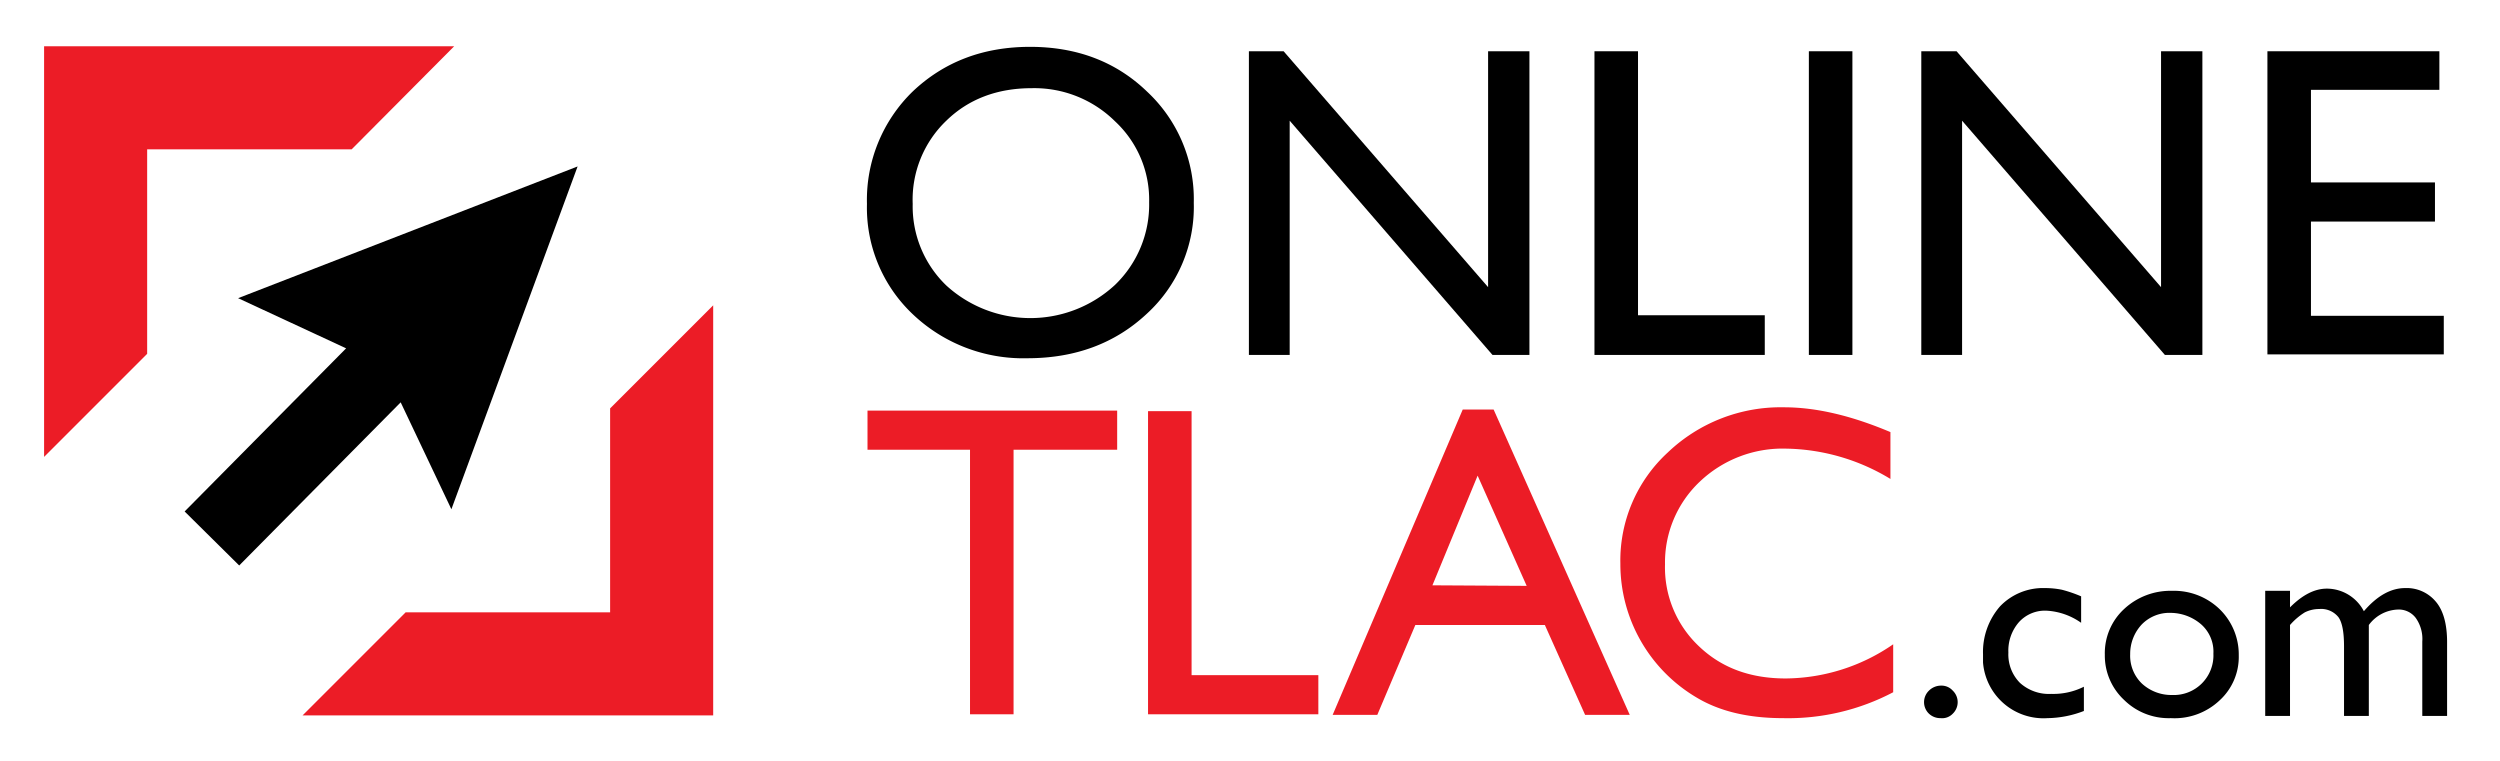 <svg id="Layer_1" data-name="Layer 1" xmlns="http://www.w3.org/2000/svg" viewBox="0 0 453.6 138">
  <defs>
    <style>
      .cls-1 {
        fill: #ec1c26;
      }
    </style>
  </defs>
  <g id="Vrstva_1" data-name="Vrstva 1">
    <g id="_1177054656" data-name=" 1177054656">
      <path d="M187.2,16c-6.3,0-11.5,2-15.5,5.9A19.84,19.84,0,0,0,165.6,37a19.92,19.92,0,0,0,6.1,14.8,22.61,22.61,0,0,0,30.6-.1,20.23,20.23,0,0,0,6.2-15A19.42,19.42,0,0,0,202.3,22a20.82,20.82,0,0,0-15.1-6Zm-.3-7.5c8.5,0,15.6,2.7,21.2,8.1a26.68,26.68,0,0,1,8.5,20.2A26.28,26.28,0,0,1,208,57c-5.7,5.3-12.9,8-21.6,8a29.08,29.08,0,0,1-20.8-8,26.58,26.58,0,0,1-8.3-20,27.44,27.44,0,0,1,8.3-20.4q8.55-8.1,21.3-8.1Z"/>
      <polygon points="270 9.3 277.5 9.3 277.5 64.4 270.8 64.4 234 21.9 234 64.4 226.6 64.4 226.6 9.3 232.9 9.3 270 52.1 270 9.3"/>
      <polygon points="328.2 9.3 336.1 9.3 336.1 64.4 328.2 64.4 328.2 9.3"/>
      <polygon points="392.1 9.3 399.6 9.3 399.6 64.4 392.8 64.4 356 21.9 356 64.4 348.6 64.4 348.6 9.3 355 9.3 392.1 52.1 392.1 9.3"/>
      <polygon points="411.4 9.3 442.6 9.3 442.6 16.3 419.3 16.3 419.3 33.1 441.8 33.1 441.8 40.2 419.3 40.2 419.3 57.3 443.4 57.3 443.4 64.3 411.4 64.3 411.4 9.3"/>
      <polygon class="cls-1" points="157.4 74.5 202.7 74.5 202.7 81.6 183.9 81.6 183.9 129.6 176 129.6 176 81.6 157.4 81.6 157.4 74.5"/>
      <polygon class="cls-1" points="208.3 74.6 216.2 74.6 216.2 122.5 239.2 122.5 239.2 129.6 208.3 129.6 208.3 74.6"/>
      <path class="cls-1" d="M277,106.3l-8.9-20-8.2,19.9Zm-11.6-32H271l24.7,55.4h-8.1l-7.3-16.3H256.8l-6.9,16.3h-8.1Z"/>
      <path class="cls-1" d="M343.5,116.9v8.7a40.94,40.94,0,0,1-20,4.7c-6.2,0-11.4-1.2-15.6-3.7A28.13,28.13,0,0,1,294,102.3a26.62,26.62,0,0,1,8.6-20.2,29.68,29.68,0,0,1,21.1-8.2c5.8,0,12.2,1.5,19.3,4.5v8.5a37.51,37.51,0,0,0-18.9-5.5,21.82,21.82,0,0,0-15.7,6,20.17,20.17,0,0,0-6.3,15,19.65,19.65,0,0,0,6.2,14.9c4.1,3.9,9.3,5.8,15.7,5.8a34.72,34.72,0,0,0,19.5-6.2Z"/>
      <polygon class="cls-1" points="110.7 74.1 110.7 111.1 73.6 111.1 54.9 129.8 129.4 129.8 129.4 55.4 110.7 74.1"/>
      <polygon class="cls-1" points="63.8 27.1 26.7 27.1 26.7 64.2 8 82.9 8 8.4 82.4 8.4 63.8 27.1"/>
      <polygon points="104.8 30.2 43.2 54.1 62.8 63.2 33.5 92.8 43.4 102.6 72.7 73 81.9 92.4 104.8 30.2"/>
      <path d="M352.2,124.4a2.72,2.72,0,0,1,2.1.9,2.9,2.9,0,0,1,0,4.2h0a2.65,2.65,0,0,1-2.2.8,3,3,0,0,1-2.1-.8,2.9,2.9,0,0,1,0-4.2A3.1,3.1,0,0,1,352.2,124.4Z"/>
      <path d="M378.1,124.6V129a18.9,18.9,0,0,1-6.6,1.3,11,11,0,0,1-11.7-10.1v-1.5a12.59,12.59,0,0,1,3.1-8.7,10.79,10.79,0,0,1,8.1-3.3,15.53,15.53,0,0,1,3.1.3,24.15,24.15,0,0,1,3.5,1.2V113a12,12,0,0,0-6.3-2.2,6.37,6.37,0,0,0-5,2.1,7.87,7.87,0,0,0-1.9,5.5,7.31,7.31,0,0,0,2.1,5.5,7.84,7.84,0,0,0,5.7,2,12.37,12.37,0,0,0,5.9-1.3Z"/>
      <path d="M393.9,111.2a7,7,0,0,0-5.3,2.1,7.81,7.81,0,0,0-2.1,5.4,7,7,0,0,0,2.1,5.3,7.88,7.88,0,0,0,5.5,2.1,7.19,7.19,0,0,0,7.5-7.5,6.61,6.61,0,0,0-2.2-5.3,8.56,8.56,0,0,0-5.5-2.1Zm.2-4a11.91,11.91,0,0,1,8.6,3.3,11.48,11.48,0,0,1,3.5,8.4,10.68,10.68,0,0,1-3.5,8.2,11.88,11.88,0,0,1-8.8,3.2,11.53,11.53,0,0,1-8.5-3.3,11,11,0,0,1-3.5-8.2,10.89,10.89,0,0,1,3.5-8.3,12.31,12.31,0,0,1,8.7-3.3Z"/>
      <path d="M429.8,113.4v16.5h-4.5V117.3c0-2.5-.3-4.3-1-5.3a4,4,0,0,0-3.5-1.5,5.83,5.83,0,0,0-2.6.6,11.78,11.78,0,0,0-2.7,2.3v16.5H411V107.2h4.5v3c2.3-2.3,4.5-3.4,6.7-3.4a7.6,7.6,0,0,1,6.7,4.1q3.6-4.2,7.5-4.2a6.87,6.87,0,0,1,5.5,2.4c1.4,1.6,2.1,4.1,2.1,7.4v13.4h-4.5V116.4a6.56,6.56,0,0,0-1.2-4.3,3.85,3.85,0,0,0-3.3-1.5,6.84,6.84,0,0,0-5.2,2.8Z"/>
      <polygon points="289.3 9.3 297.2 9.3 297.2 57.2 320.2 57.2 320.2 64.4 289.3 64.4 289.3 9.3"/>
    </g>
  </g>
</svg>
